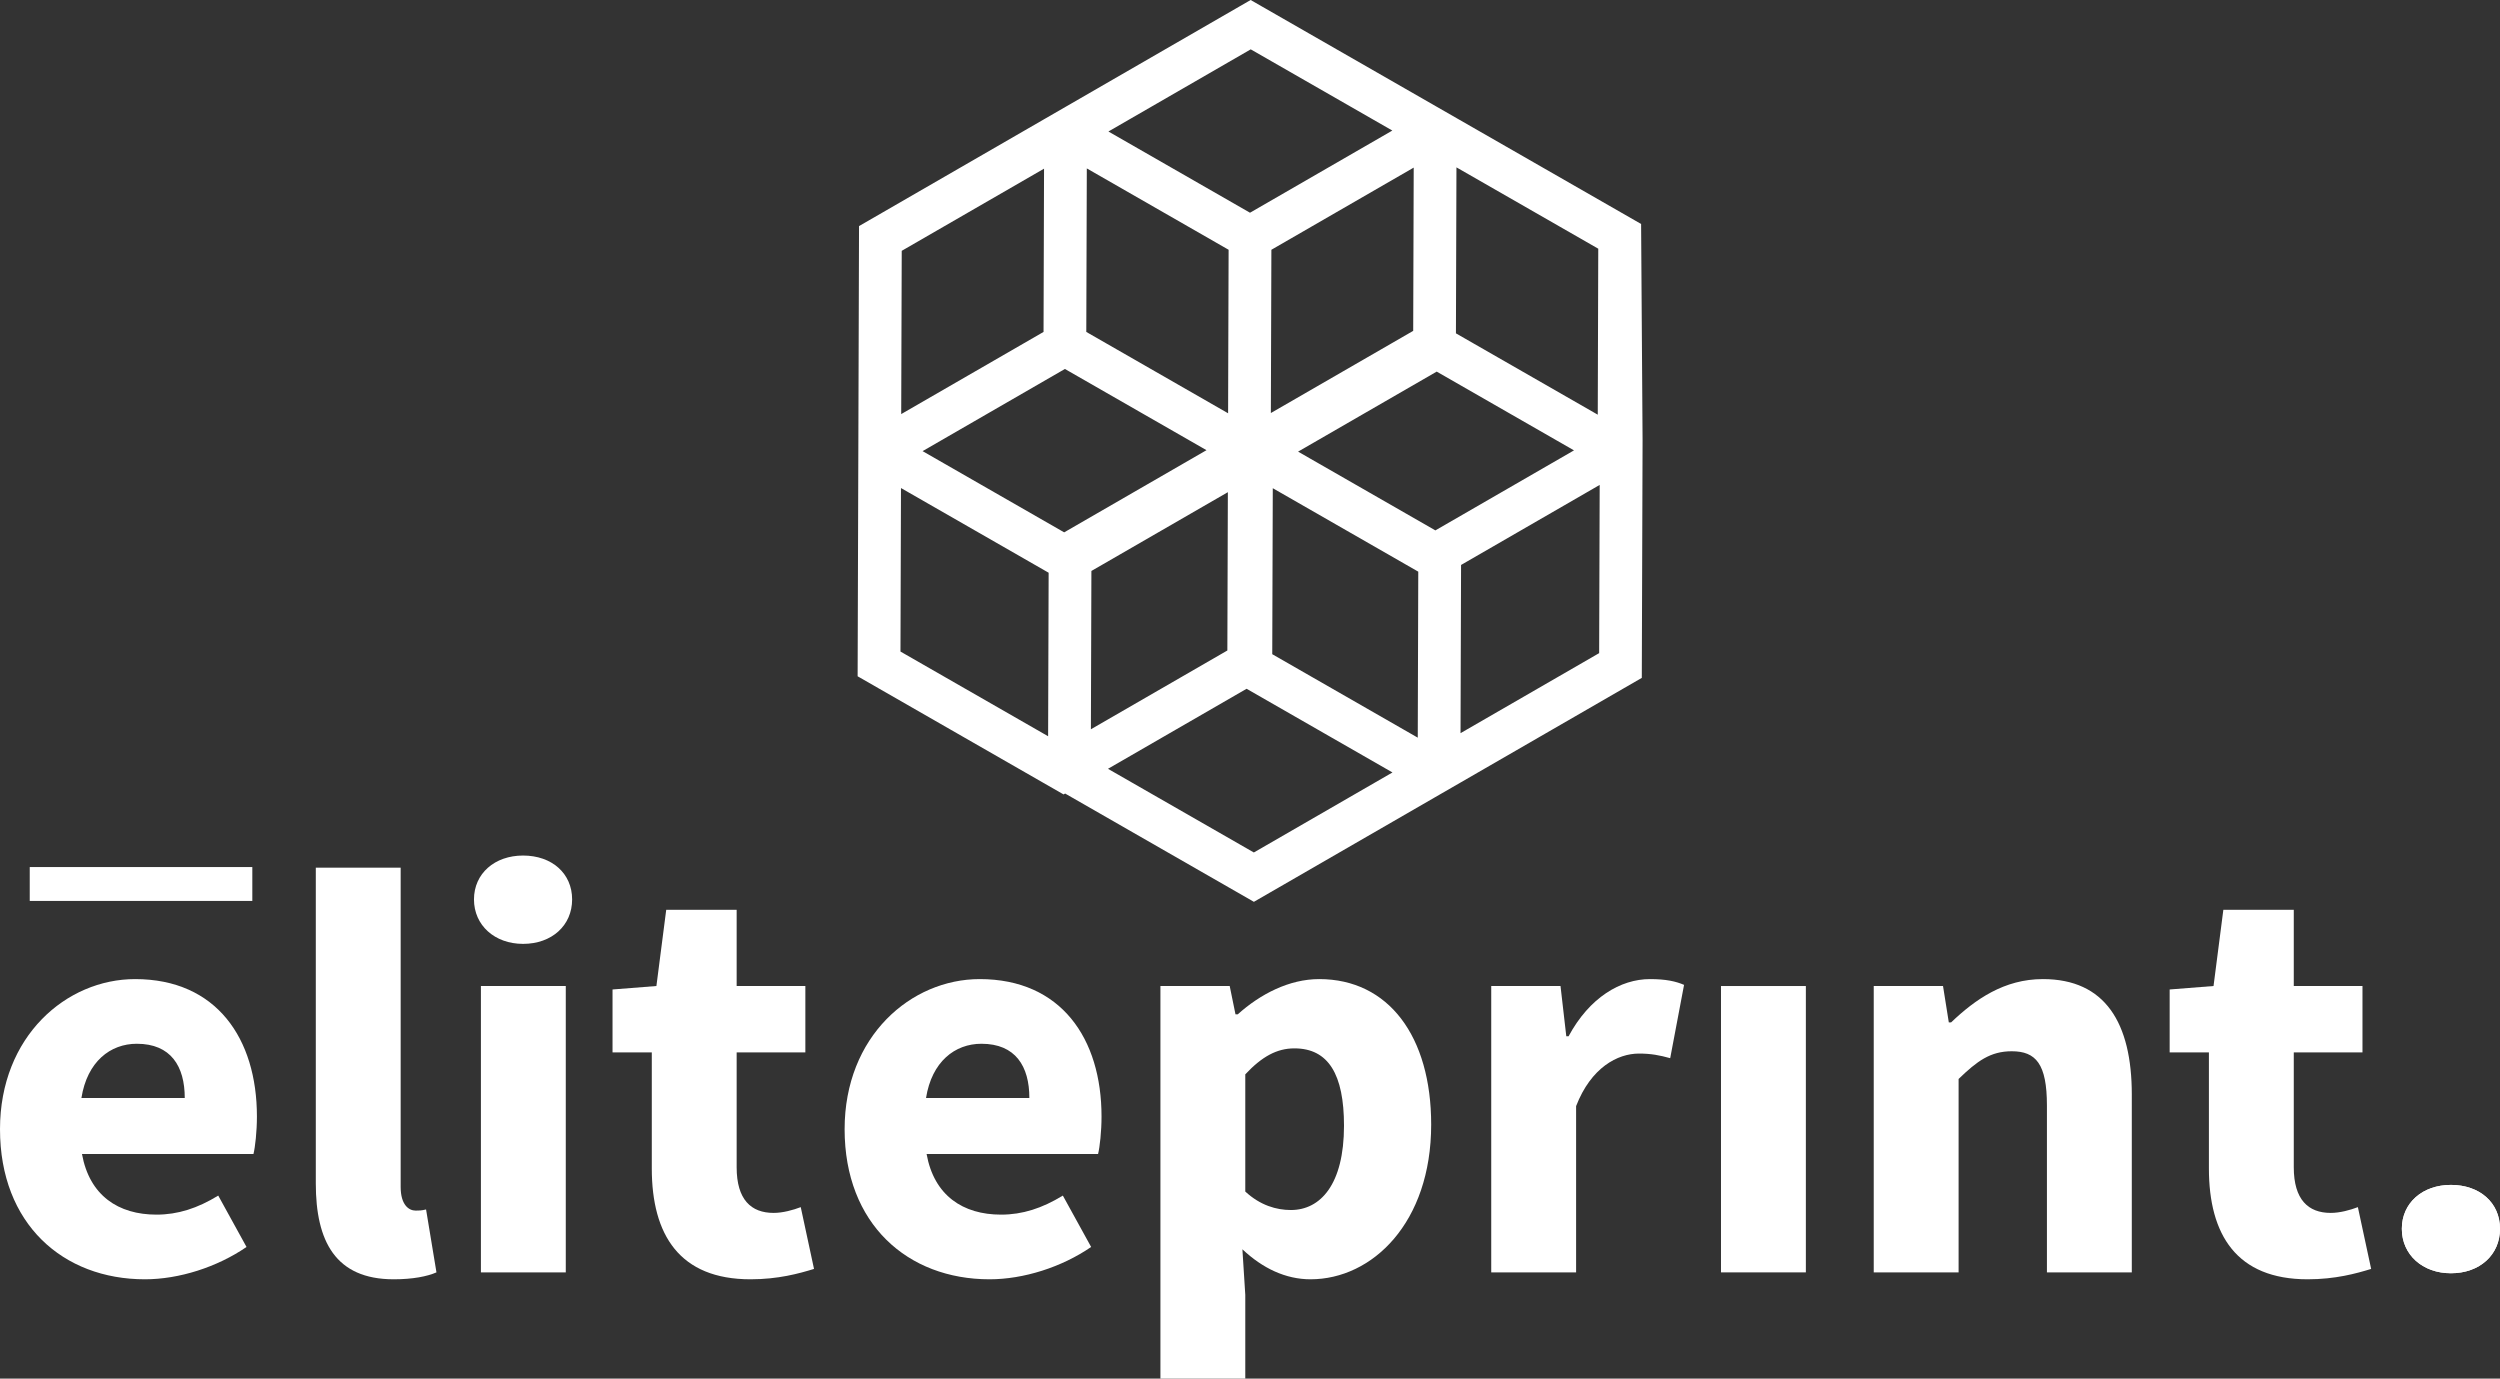 <?xml version="1.0" encoding="UTF-8" standalone="no"?>
<!-- Generator: Adobe Illustrator 16.0.3, SVG Export Plug-In . SVG Version: 6.00 Build 0)  -->

<svg
   xmlns:dc="http://purl.org/dc/elements/1.1/"
   xmlns:cc="http://creativecommons.org/ns#"
   xmlns:rdf="http://www.w3.org/1999/02/22-rdf-syntax-ns#"
   xmlns:svg="http://www.w3.org/2000/svg"
   xmlns="http://www.w3.org/2000/svg"
   xmlns:sodipodi="http://sodipodi.sourceforge.net/DTD/sodipodi-0.dtd"
   xmlns:inkscape="http://www.inkscape.org/namespaces/inkscape"
   version="1.1"
   id="Layer_1"
   x="0px"
   y="0px"
   width="227.641"
   height="125.531"
   viewBox="0 0 227.641 125.531"
   enable-background="new 0 0 612 792"
   xml:space="preserve"
   sodipodi:docname="primer.svg"
   inkscape:version="0.92.2 (5c3e80d, 2017-08-06)"><rect x="0" y="0" width="227.641" height="125.531" fill="#333333" stroke="none"/><defs
     id="defs1981" /><sodipodi:namedview
     pagecolor="#ffffff"
     bordercolor="#666666"
     borderopacity="1"
     objecttolerance="10"
     gridtolerance="10"
     guidetolerance="10"
     inkscape:pageopacity="0"
     inkscape:pageshadow="2"
     inkscape:window-width="1280"
     inkscape:window-height="961"
     id="namedview1979"
     showgrid="false"
     inkscape:zoom="1.6856283"
     inkscape:cx="63.521754"
     inkscape:cy="-21.238606"
     inkscape:window-x="1272"
     inkscape:window-y="-8"
     inkscape:window-maximized="1"
     inkscape:current-layer="Layer_1" /><path
     d="m 133.039,51.443 12.622,-7.288 -0.048,15.317 -12.622,7.287 0.048,-15.316 m -18.868,26.181 -13.283,-7.619 12.622,-7.288 13.283,7.62 z M 82.04,44.439 95.485,52.151 95.438,67.04 81.994,59.328 Z M 95.067,15.358 95.021,30.224 82.061,37.705 82.108,22.84 Z m 18.82,-10.865 12.893,7.395 -12.96,7.482 -12.892,-7.396 z m 31.645,18.153 -0.046,15.114 -12.914,-7.407 0.047,-15.114 z m -29.685,36.923 0.048,-15.115 13.248,7.6 -0.047,15.115 z M 96.967,33.597 109.859,40.992 96.9,48.474 84.008,41.078 Z m 14.906,-10.854 -0.027,8.559 -0.019,6.33 -12.913,-7.408 0.047,-14.889 z m 3.847,14.866 0.048,-14.866 12.959,-7.482 -0.046,14.866 z m 2.479,3.515 12.622,-7.287 12.501,7.172 -12.622,7.287 z m -18.82,10.866 12.425,-7.174 -0.045,14.415 -12.426,7.174 z M 149.567,40.102 149.433,20.394 132.632,10.757 113.88,0 l -0.97,0.559 -15.89,9.174 -0.97,0.56 -0.97,0.56 -16.86,9.734 -0.067,21.623 -0.061,19.37 18.753,10.758 0.141,-0.082 17.189,9.861 16.523,-9.539 2.277,-1.314 16.521,-9.539 z"
     id="path1716"
     inkscape:connector-curvature="0"
     style="fill:#ffffff" /><path
     d="m 7.413,99.982 c 0.525,-3.312 2.629,-4.941 5.046,-4.941 3.102,0 4.364,2.05 4.364,4.941 h -9.41 m 5.783,16.506 c 3.101,0 6.571,-1.103 9.252,-2.944 l -2.576,-4.678 c -1.892,1.157 -3.68,1.734 -5.625,1.734 -3.47,0 -6.098,-1.734 -6.782,-5.519 h 15.614 c 0.157,-0.63 0.315,-2.05 0.315,-3.417 0,-7.097 -3.68,-12.511 -11.092,-12.511 C 6.046,89.153 0,94.357 0,102.821 c 0,8.621 5.731,13.667 13.196,13.667 z"
     id="path1718"
     inkscape:connector-curvature="0"
     style="clip-rule:evenodd;fill:#ffffff;fill-rule:evenodd" /><path
     d="m 35.852,116.488 c 1.735,0 3.049,-0.262 3.891,-0.63 l -0.947,-5.73 c -0.42,0.105 -0.631,0.105 -0.946,0.105 -0.631,0 -1.367,-0.526 -1.367,-2.155 V 79.007 h -7.727 v 28.755 c 0,5.257 1.787,8.726 7.096,8.726"
     id="path1720"
     inkscape:connector-curvature="0"
     style="fill:#ffffff" /><path
     d="m 47.628,85.946 c 2.628,0 4.468,-1.682 4.468,-4.048 0,-2.365 -1.84,-3.995 -4.468,-3.995 -2.576,0 -4.469,1.63 -4.469,3.995 0,2.366 1.893,4.048 4.469,4.048 m -3.838,29.912 h 7.728 V 89.784 H 43.79 Z"
     id="path1722"
     inkscape:connector-curvature="0"
     style="clip-rule:evenodd;fill:#ffffff;fill-rule:evenodd" /><path
     d="m 68.339,116.488 c 2.523,0 4.416,-0.525 5.783,-0.945 l -1.209,-5.626 c -0.684,0.263 -1.63,0.526 -2.471,0.526 -2.05,0 -3.365,-1.209 -3.365,-4.153 V 95.829 h 6.256 v -6.046 h -6.256 v -6.939 h -6.413 l -0.894,6.939 -3.995,0.315 v 5.731 h 3.575 v 10.567 c 0,6.045 2.523,10.092 8.989,10.092"
     id="path1724"
     inkscape:connector-curvature="0"
     style="fill:#ffffff" /><path
     d="m 84.32,99.982 c 0.525,-3.312 2.629,-4.941 5.046,-4.941 3.102,0 4.364,2.05 4.364,4.941 h -9.41 m 5.783,16.506 c 3.101,0 6.571,-1.103 9.252,-2.944 l -2.576,-4.678 c -1.892,1.157 -3.68,1.734 -5.625,1.734 -3.47,0 -6.099,-1.734 -6.782,-5.519 h 15.614 c 0.157,-0.63 0.315,-2.05 0.315,-3.417 0,-7.097 -3.68,-12.511 -11.092,-12.511 -6.256,0 -12.302,5.204 -12.302,13.668 0,8.621 5.731,13.667 13.196,13.667 z"
     id="path1726"
     inkscape:connector-curvature="0"
     style="clip-rule:evenodd;fill:#ffffff;fill-rule:evenodd" /><path
     d="m 117.543,110.18 c -1.313,0 -2.786,-0.42 -4.152,-1.682 V 97.827 c 1.524,-1.63 2.891,-2.366 4.468,-2.366 3.102,0 4.521,2.366 4.521,7.044 -10e-4,5.363 -2.156,7.675 -4.837,7.675 m -11.88,15.351 h 7.728 v -7.623 l -0.263,-4.152 c 1.84,1.734 3.943,2.732 6.203,2.732 5.626,0 10.987,-5.151 10.987,-14.088 0,-8.043 -3.889,-13.247 -10.198,-13.247 -2.734,0 -5.362,1.367 -7.412,3.206 h -0.21 l -0.526,-2.576 h -6.308 v 35.748 z"
     id="path1728"
     inkscape:connector-curvature="0"
     style="clip-rule:evenodd;fill:#ffffff;fill-rule:evenodd" /><path
     d="m 135.785,115.858 h 7.729 v -15.14 c 1.365,-3.522 3.783,-4.784 5.729,-4.784 1.104,0 1.892,0.157 2.839,0.42 l 1.262,-6.676 c -0.736,-0.315 -1.63,-0.525 -3.102,-0.525 -2.681,0 -5.52,1.682 -7.412,5.204 h -0.21 l -0.526,-4.574 h -6.308 v 26.075"
     id="path1730"
     inkscape:connector-curvature="0"
     style="fill:#ffffff" /><rect
     x="156.707"
     y="89.784"
     width="7.728"
     height="26.074"
     id="rect1732"
     style="fill:#ffffff" /><path
     d="m 170.615,115.858 h 7.728 V 98.247 c 1.683,-1.629 2.892,-2.523 4.837,-2.523 2.208,0 3.206,1.157 3.206,4.941 v 15.193 h 7.728 V 99.667 c 0,-6.519 -2.417,-10.514 -8.095,-10.514 -3.522,0 -6.151,1.839 -8.358,3.942 h -0.21 l -0.527,-3.312 h -6.308 v 26.075"
     id="path1734"
     inkscape:connector-curvature="0"
     style="fill:#ffffff" /><path
     d="m 210.125,116.488 c 2.524,0 4.416,-0.525 5.783,-0.945 l -1.209,-5.626 c -0.684,0.263 -1.63,0.526 -2.471,0.526 -2.05,0 -3.365,-1.209 -3.365,-4.153 V 95.829 h 6.256 v -6.046 h -6.256 v -6.939 h -6.413 l -0.894,6.939 -3.995,0.315 v 5.731 h 3.574 v 10.567 c 0.001,6.045 2.524,10.092 8.99,10.092"
     id="path1736"
     inkscape:connector-curvature="0"
     style="fill:#ffffff" /><path
     d="m 223.171,115.937 c 2.629,0 4.47,-1.682 4.47,-4.048 0,-2.365 -1.841,-3.995 -4.47,-3.995 -2.576,0 -4.469,1.63 -4.469,3.995 0,2.366 1.893,4.048 4.469,4.048"
     id="path1738"
     inkscape:connector-curvature="0"
     style="fill:#ffffff" /><path
     d="m 223.171,115.937 c 2.629,0 4.47,-1.682 4.47,-4.048 0,-2.365 -1.841,-3.995 -4.47,-3.995 -2.576,0 -4.469,1.63 -4.469,3.995 0,2.366 1.893,4.048 4.469,4.048"
     id="path1740"
     inkscape:connector-curvature="0"
     style="fill:#ffffff" /><rect
     x="2.708"
     y="78.951"
     width="20.268"
     height="3.085"
     id="rect1742"
     style="fill:#ffffff" /><path
     d="m 43.165,247.413 h -0.756 v 1.008 h 0.756 z m -0.756,8.76 h 0.756 v -6.12 h -0.756 z"
     id="path1744"
     inkscape:connector-curvature="0"
     style="clip-rule:evenodd;fill:#ffffff;fill-rule:evenodd" /><path
     d="m 45.071,256.173 h 0.756 v -3.385 c 0,-1.021 0.432,-2.231 1.812,-2.231 1.044,0 1.452,0.743 1.452,1.896 v 3.721 h 0.756 v -3.913 c 0,-1.343 -0.576,-2.353 -2.088,-2.353 -1.272,0 -1.728,0.686 -1.98,1.236 h -0.024 v -1.091 h -0.732 c 0.048,0.492 0.048,0.971 0.048,1.438 v 4.682"
     id="path1746"
     inkscape:connector-curvature="0"
     style="fill:#ffffff" /><path
     d="m 52.258,256.173 h 0.756 V 250.7 h 1.38 v -0.647 h -1.38 v -0.529 c 0,-0.731 -0.108,-1.847 0.924,-1.847 0.216,0 0.444,0.048 0.6,0.131 l 0.048,-0.66 c -0.144,-0.084 -0.468,-0.12 -0.708,-0.12 -1.572,0 -1.62,1.296 -1.62,2.581 v 0.444 h -1.236 v 0.647 h 1.236 v 5.473"
     id="path1748"
     inkscape:connector-curvature="0"
     style="fill:#ffffff" /><path
     d="m 56.095,253.112 c 0,-1.415 0.708,-2.555 2.028,-2.555 1.32,0 2.028,1.14 2.028,2.555 0,1.416 -0.708,2.557 -2.028,2.557 -1.32,-0.001 -2.028,-1.141 -2.028,-2.557 m -0.829,0 c 0,1.668 0.877,3.204 2.857,3.204 1.979,0 2.856,-1.536 2.856,-3.204 0,-1.668 -0.877,-3.204 -2.856,-3.204 -1.98,0 -2.857,1.536 -2.857,3.204 z"
     id="path1750"
     inkscape:connector-curvature="0"
     style="clip-rule:evenodd;fill:#ffffff;fill-rule:evenodd" /><path
     d="m 68.849,249.717 h -0.756 l -0.252,0.72 c -0.276,-0.648 -0.768,-0.924 -1.32,-0.924 -1.668,0 -2.772,1.691 -2.772,3.251 0,0.984 0.672,1.8 1.62,1.8 0.816,0 1.176,-0.383 1.476,-0.731 h 0.024 c 0.096,0.491 0.42,0.731 0.948,0.731 1.008,0 2.712,-1.234 2.712,-3.288 0,-2.362 -2.16,-3.624 -4.26,-3.624 -2.88,0 -4.332,2.161 -4.332,4.332 0,2.16 1.452,4.332 4.332,4.332 1.716,0 3.156,-0.767 3.9,-2.052 h -0.732 c -0.672,0.805 -1.812,1.332 -3.168,1.332 -2.016,0 -3.54,-1.523 -3.54,-3.624 0,-2.075 1.524,-3.599 3.54,-3.599 1.812,0 3.468,1.044 3.468,2.902 0,1.393 -0.864,2.568 -1.764,2.568 -0.192,0 -0.264,-0.131 -0.264,-0.275 0,-0.169 0.048,-0.384 0.12,-0.589 l 1.02,-3.262 m -4.2,2.976 c 0,-1.44 1.104,-2.46 1.872,-2.46 0.432,0 0.96,0.239 0.96,1.08 0,0.995 -0.804,2.531 -1.968,2.531 -0.504,0 -0.84,-0.42 -0.864,-1.151 z"
     id="path1752"
     inkscape:connector-curvature="0"
     style="clip-rule:evenodd;fill:#ffffff;fill-rule:evenodd" /><path
     d="m 72.376,252.681 c 0,-1.008 0.684,-2.124 1.8,-2.124 1.128,0 1.56,1.055 1.56,2.124 h -3.36 m 3.732,2.532 c -0.36,0.227 -1.164,0.455 -1.716,0.455 -1.32,0 -2.016,-1.044 -2.016,-2.339 h 4.188 v -0.386 c 0,-1.644 -0.708,-3.036 -2.436,-3.036 -1.548,0 -2.58,1.332 -2.58,3.204 0,1.836 0.756,3.204 2.784,3.204 0.564,0 1.248,-0.119 1.776,-0.336 z"
     id="path1754"
     inkscape:connector-curvature="0"
     style="clip-rule:evenodd;fill:#ffffff;fill-rule:evenodd" /><rect
     x="78.005"
     y="247.173"
     width="0.756"
     height="9"
     id="rect1756"
     style="fill:#ffffff" /><path
     d="m 81.423,247.413 h -0.756 v 1.008 h 0.756 z m -0.756,8.76 h 0.756 v -6.12 h -0.756 z"
     id="path1758"
     inkscape:connector-curvature="0"
     style="clip-rule:evenodd;fill:#ffffff;fill-rule:evenodd" /><path
     d="m 85.969,250.053 h -1.392 v -1.74 l -0.756,0.265 v 1.476 h -1.199 v 0.647 h 1.199 v 3.575 c 0,1.116 0.048,2.04 1.392,2.04 0.372,0 0.745,-0.096 0.925,-0.168 l -0.049,-0.624 c -0.216,0.085 -0.408,0.145 -0.695,0.145 -0.612,0 -0.817,-0.455 -0.817,-1.009 v -3.959 h 1.392 v -0.648"
     id="path1760"
     inkscape:connector-curvature="0"
     style="fill:#ffffff" /><path
     d="m 87.694,252.681 c 0,-1.008 0.684,-2.124 1.8,-2.124 1.128,0 1.56,1.055 1.56,2.124 h -3.36 m 3.732,2.532 c -0.36,0.227 -1.164,0.455 -1.716,0.455 -1.32,0 -2.016,-1.044 -2.016,-2.339 h 4.188 v -0.386 c 0,-1.644 -0.708,-3.036 -2.436,-3.036 -1.548,0 -2.58,1.332 -2.58,3.204 0,1.836 0.756,3.204 2.784,3.204 0.564,0 1.248,-0.119 1.776,-0.336 z"
     id="path1762"
     inkscape:connector-curvature="0"
     style="clip-rule:evenodd;fill:#ffffff;fill-rule:evenodd" /><path
     d="m 97.631,253.112 c 0,1.188 -0.372,2.557 -1.812,2.557 -1.344,0 -1.812,-1.439 -1.812,-2.557 0,-1.115 0.468,-2.555 1.812,-2.555 1.44,0 1.812,1.367 1.812,2.555 m -4.38,5.581 h 0.756 v -3.564 h 0.024 c 0.372,0.793 0.948,1.188 1.908,1.188 1.68,0 2.52,-1.392 2.52,-3.204 0,-1.859 -0.72,-3.204 -2.52,-3.204 -1.296,0 -1.764,0.925 -1.956,1.261 h -0.024 l 0.048,-1.115 h -0.756 z"
     id="path1764"
     inkscape:connector-curvature="0"
     style="clip-rule:evenodd;fill:#ffffff;fill-rule:evenodd" /><path
     d="m 99.994,256.173 h 0.756 v -3.025 c 0,-1.103 0.324,-2.447 1.524,-2.447 0.192,0 0.396,0.024 0.552,0.071 v -0.792 c -0.132,-0.036 -0.349,-0.072 -0.529,-0.072 -0.78,0 -1.295,0.638 -1.571,1.321 h -0.024 v -1.176 h -0.756 c 0.048,0.443 0.048,0.695 0.048,1.368 v 4.752"
     id="path1766"
     inkscape:connector-curvature="0"
     style="fill:#ffffff" /><path
     d="m 104.742,247.413 h -0.756 v 1.008 h 0.756 z m -0.756,8.76 h 0.756 v -6.12 h -0.756 z"
     id="path1768"
     inkscape:connector-curvature="0"
     style="clip-rule:evenodd;fill:#ffffff;fill-rule:evenodd" /><path
     d="m 106.648,256.173 h 0.756 v -3.385 c 0,-1.021 0.432,-2.231 1.812,-2.231 1.045,0 1.453,0.743 1.453,1.896 v 3.721 h 0.756 v -3.913 c 0,-1.343 -0.576,-2.353 -2.089,-2.353 -1.271,0 -1.728,0.686 -1.979,1.236 h -0.024 v -1.091 h -0.732 c 0.047,0.492 0.047,0.971 0.047,1.438 v 4.682"
     id="path1770"
     inkscape:connector-curvature="0"
     style="fill:#ffffff" /><path
     d="m 115.959,250.053 h -1.392 v -1.74 l -0.756,0.265 v 1.476 h -1.2 v 0.647 h 1.2 v 3.575 c 0,1.116 0.048,2.04 1.392,2.04 0.372,0 0.744,-0.096 0.924,-0.168 l -0.048,-0.624 c -0.216,0.085 -0.408,0.145 -0.696,0.145 -0.611,0 -0.815,-0.455 -0.815,-1.009 v -3.959 h 1.392 v -0.648"
     id="path1772"
     inkscape:connector-curvature="0"
     style="fill:#ffffff" /><path
     d="m 125.46,256.173 v -4.213 c 0,-1.188 -0.695,-2.053 -1.932,-2.053 -0.96,0 -1.68,0.576 -1.956,1.297 h -0.024 c -0.191,-1.068 -1.08,-1.297 -1.619,-1.297 -1.309,0 -1.669,0.77 -1.908,1.188 l -0.024,-0.012 v -1.031 h -0.731 c 0.048,0.492 0.048,0.971 0.048,1.438 v 4.682 h 0.756 v -3.385 c 0,-1.524 0.815,-2.231 1.644,-2.231 0.973,0 1.296,0.683 1.296,1.547 v 4.069 h 0.757 v -3.385 c 0,-1.524 0.815,-2.231 1.644,-2.231 0.972,0 1.296,0.683 1.296,1.547 v 4.069 h 0.753"
     id="path1774"
     inkscape:connector-curvature="0"
     style="fill:#ffffff" /><path
     d="m 127.677,252.681 c 0,-1.008 0.685,-2.124 1.801,-2.124 1.128,0 1.56,1.055 1.56,2.124 h -3.361 m 3.732,2.532 c -0.36,0.227 -1.164,0.455 -1.716,0.455 -1.32,0 -2.017,-1.044 -2.017,-2.339 h 4.188 v -0.386 c 0,-1.644 -0.708,-3.036 -2.436,-3.036 -1.549,0 -2.58,1.332 -2.58,3.204 0,1.836 0.756,3.204 2.783,3.204 0.564,0 1.248,-0.119 1.776,-0.336 v -0.766 z"
     id="path1776"
     inkscape:connector-curvature="0"
     style="clip-rule:evenodd;fill:#ffffff;fill-rule:evenodd" /><path
     d="m 133.306,256.173 h 0.756 v -3.385 c 0,-1.021 0.432,-2.231 1.812,-2.231 1.044,0 1.452,0.743 1.452,1.896 v 3.721 h 0.756 v -3.913 c 0,-1.343 -0.576,-2.353 -2.088,-2.353 -1.271,0 -1.728,0.686 -1.979,1.236 h -0.024 v -1.091 h -0.732 c 0.049,0.492 0.049,0.971 0.049,1.438 v 4.682"
     id="path1778"
     inkscape:connector-curvature="0"
     style="fill:#ffffff" /><path
     d="m 140.337,253.112 c 0,-1.415 0.708,-2.555 2.028,-2.555 1.32,0 2.028,1.14 2.028,2.555 0,1.416 -0.708,2.557 -2.028,2.557 -1.32,0 -2.028,-1.141 -2.028,-2.557 m -0.828,0 c 0,1.668 0.876,3.204 2.856,3.204 1.979,0 2.856,-1.536 2.856,-3.204 0,-1.668 -0.877,-3.204 -2.856,-3.204 -1.98,0 -2.856,1.536 -2.856,3.204 z"
     id="path1780"
     inkscape:connector-curvature="0"
     style="clip-rule:evenodd;fill:#ffffff;fill-rule:evenodd" /><path
     d="m 146.647,256.173 h 0.756 v -3.025 c 0,-1.103 0.325,-2.447 1.523,-2.447 0.193,0 0.396,0.024 0.554,0.071 v -0.792 c -0.133,-0.036 -0.35,-0.072 -0.529,-0.072 -0.78,0 -1.296,0.638 -1.571,1.321 h -0.024 v -1.176 h -0.755 c 0.047,0.443 0.047,0.695 0.047,1.368 v 4.752"
     id="path1782"
     inkscape:connector-curvature="0"
     style="fill:#ffffff" /><path
     d="m 154.468,250.148 c -0.216,-0.07 -0.743,-0.24 -1.476,-0.24 -1.812,0 -3.024,1.321 -3.024,3.204 0,1.704 0.961,3.204 2.929,3.204 0.576,0 1.056,-0.036 1.571,-0.216 l -0.071,-0.708 c -0.456,0.169 -0.9,0.276 -1.38,0.276 -1.381,0 -2.221,-1.164 -2.221,-2.557 0,-1.487 0.828,-2.555 2.305,-2.555 0.407,0 0.899,0.131 1.308,0.312 l 0.059,-0.72"
     id="path1784"
     inkscape:connector-curvature="0"
     style="fill:#ffffff" /><path
     d="m 159.195,253.46 c 0,0.66 -0.036,2.208 -1.813,2.208 -0.695,0 -1.271,-0.3 -1.271,-1.104 0,-1.344 1.56,-1.476 2.868,-1.476 h 0.216 v 0.372 m 0.072,2.713 h 0.743 c -0.06,-0.421 -0.06,-0.792 -0.06,-1.284 v -2.701 c 0,-1.595 -0.636,-2.28 -2.147,-2.28 -0.54,0 -1.332,0.192 -1.801,0.422 v 0.731 c 0.564,-0.36 1.164,-0.504 1.801,-0.504 1.02,0 1.392,0.527 1.392,1.571 v 0.312 h -0.145 c -1.584,0 -3.768,0.098 -3.768,2.148 0,0.552 0.276,1.728 2.016,1.728 0.757,0 1.608,-0.395 1.944,-1.128 h 0.024 v 0.985 z"
     id="path1786"
     inkscape:connector-curvature="0"
     style="clip-rule:evenodd;fill:#ffffff;fill-rule:evenodd" /><rect
     x="161.98"
     y="255.165"
     width="0.972"
     height="1.008"
     id="rect1788"
     style="fill:#ffffff" /><path
     d="m 169.13,250.148 c -0.216,-0.07 -0.744,-0.24 -1.476,-0.24 -1.813,0 -3.024,1.321 -3.024,3.204 0,1.704 0.96,3.204 2.929,3.204 0.575,0 1.056,-0.036 1.571,-0.216 l -0.071,-0.708 c -0.456,0.169 -0.9,0.276 -1.38,0.276 -1.381,0 -2.221,-1.164 -2.221,-2.557 0,-1.487 0.828,-2.555 2.305,-2.555 0.407,0 0.899,0.131 1.308,0.312 l 0.059,-0.72"
     id="path1790"
     inkscape:connector-curvature="0"
     style="fill:#ffffff" /><path
     d="m 170.773,253.112 c 0,-1.415 0.708,-2.555 2.027,-2.555 1.32,0 2.028,1.14 2.028,2.555 0,1.416 -0.708,2.557 -2.028,2.557 -1.319,-0.001 -2.027,-1.141 -2.027,-2.557 m -0.828,0 c 0,1.668 0.876,3.204 2.855,3.204 1.98,0 2.856,-1.536 2.856,-3.204 0,-1.668 -0.876,-3.204 -2.856,-3.204 -1.979,0 -2.855,1.536 -2.855,3.204 z"
     id="path1792"
     inkscape:connector-curvature="0"
     style="clip-rule:evenodd;fill:#ffffff;fill-rule:evenodd" /><path
     d="m 185.231,256.173 v -4.213 c 0,-1.188 -0.696,-2.053 -1.933,-2.053 -0.96,0 -1.68,0.576 -1.956,1.297 h -0.023 c -0.192,-1.068 -1.08,-1.297 -1.62,-1.297 -1.308,0 -1.668,0.77 -1.908,1.188 l -0.023,-0.012 v -1.031 h -0.732 c 0.048,0.492 0.048,0.971 0.048,1.438 v 4.682 h 0.756 v -3.385 c 0,-1.524 0.816,-2.231 1.645,-2.231 0.972,0 1.296,0.683 1.296,1.547 v 4.069 h 0.756 v -3.385 c 0,-1.524 0.816,-2.231 1.646,-2.231 0.971,0 1.295,0.683 1.295,1.547 v 4.069 h 0.753"
     id="path1794"
     inkscape:connector-curvature="0"
     style="fill:#ffffff" /><polyline
     points="221.855,507.407 222.683,507.407 222.683,499.751 225.155,499.751 225.155,499.031   219.383,499.031 219.383,499.751 221.855,499.751 221.855,507.407 "
     id="polyline1796"
     style="fill:#ffffff"
     transform="translate(-192.843,-267.235)" /><rect
     x="32.265"
     y="239.164"
     width="0.972"
     height="1.008"
     id="rect1798"
     style="fill:#ffffff" /><path
     d="m 40.95,236.369 c -1.164,0 -1.776,-0.732 -1.776,-1.956 0,-1.129 0.66,-1.98 1.884,-1.98 1.236,0 1.8,1.044 1.8,2.077 0,1.102 -0.708,1.859 -1.908,1.859 m 0.132,-4.656 c -1.716,0 -2.736,1.128 -2.736,2.759 0,2.076 1.5,2.616 2.604,2.616 0.78,0 1.536,-0.323 1.968,-1.032 h 0.024 c 0,1.704 -0.672,3.516 -2.844,3.481 -0.48,0 -1.032,-0.109 -1.38,-0.266 l -0.072,0.792 c 0.444,0.108 0.888,0.192 1.344,0.192 2.832,0 3.78,-2.039 3.78,-4.571 0,-1.967 -0.468,-3.971 -2.688,-3.971 z"
     id="path1800"
     inkscape:connector-curvature="0"
     style="clip-rule:evenodd;fill:#ffffff;fill-rule:evenodd" /><polyline
     points="238.928,507.407 239.84,507.407 243.079,499.751 243.079,499.031 237.967,499.031 237.967,499.751   242.263,499.751 238.928,507.407 "
     id="polyline1802"
     style="fill:#ffffff"
     transform="translate(-192.843,-267.235)" /><polyline
     points="245.418,500.616 245.874,501.155 247.23,499.968 247.23,507.407 248.058,507.407 248.058,499.031   247.314,499.031 245.418,500.616 "
     id="polyline1804"
     style="fill:#ffffff"
     transform="translate(-192.843,-267.235)" /><path
     d="m 62.904,236.188 h 0.768 c 0.9,0 2.292,0.145 2.292,1.584 0,1.273 -1.14,1.766 -2.148,1.766 -0.6,0 -1.332,-0.085 -2.016,-0.409 l -0.096,0.792 c 0.672,0.252 1.344,0.336 2.064,0.336 1.68,0 3.024,-0.888 3.024,-2.411 0,-1.116 -0.624,-1.98 -1.74,-2.029 v -0.023 c 1.02,-0.252 1.74,-0.984 1.74,-2.004 0,-1.488 -1.284,-2.075 -2.664,-2.075 -0.696,0 -1.416,0.155 -2.028,0.383 l 0.072,0.78 c 0.588,-0.276 1.212,-0.444 1.872,-0.444 0.9,0 1.92,0.421 1.92,1.356 0,1.561 -1.704,1.681 -2.844,1.681 h -0.216 v 0.717"
     id="path1806"
     inkscape:connector-curvature="0"
     style="fill:#ffffff" /><path
     d="m 69.419,233.74 c 0,-0.875 0.816,-1.308 1.692,-1.308 0.78,0 1.68,0.421 1.68,1.308 0,0.864 -0.924,1.404 -1.68,1.776 -0.684,-0.336 -1.692,-0.815 -1.692,-1.776 m 3.648,4.213 c 0,1.151 -0.972,1.585 -1.956,1.585 -0.96,0 -1.956,-0.577 -1.956,-1.513 0,-1.165 0.984,-1.5 1.956,-1.896 0.768,0.396 1.956,0.768 1.956,1.824 z m -4.476,-4.285 c 0,1.104 0.804,1.739 1.668,2.147 -1.092,0.397 -1.932,0.924 -1.932,2.209 0,1.536 1.452,2.231 2.784,2.231 1.344,0 2.784,-0.588 2.784,-2.231 0,-1.319 -0.852,-1.8 -1.992,-2.209 0.792,-0.431 1.716,-1.115 1.716,-2.147 0,-1.368 -1.2,-1.955 -2.508,-1.955 -1.02,0 -2.52,0.552 -2.52,1.955 z"
     id="path1808"
     inkscape:connector-curvature="0"
     style="clip-rule:evenodd;fill:#ffffff;fill-rule:evenodd" /><path
     d="m 78.056,238.24 h 3.996 v 1.933 h 0.828 v -1.933 h 1.236 v -0.719 H 82.88 v -5.725 h -1.056 l -3.768,5.628 v 0.816 m 3.996,-0.719 h -3.24 l 3.216,-4.896 h 0.024 z"
     id="path1810"
     inkscape:connector-curvature="0"
     style="clip-rule:evenodd;fill:#ffffff;fill-rule:evenodd" /><path
     d="m 87.787,231.713 c -2.232,0 -2.748,2.315 -2.748,4.271 0,1.751 0.36,4.271 2.748,4.271 2.388,0 2.748,-2.521 2.748,-4.271 0,-1.955 -0.516,-4.271 -2.748,-4.271 m 0,0.719 c 1.74,0 1.92,2.161 1.92,3.553 0,1.392 -0.18,3.553 -1.92,3.553 -1.74,0 -1.92,-2.161 -1.92,-3.553 0,-1.392 0.18,-3.553 1.92,-3.553 z"
     id="path1812"
     inkscape:connector-curvature="0"
     style="clip-rule:evenodd;fill:#ffffff;fill-rule:evenodd" /><path
     d="m 96.1,233.74 c 0,-0.875 0.816,-1.308 1.692,-1.308 0.78,0 1.68,0.421 1.68,1.308 0,0.864 -0.924,1.404 -1.68,1.776 C 97.108,235.18 96.1,234.701 96.1,233.74 m 3.648,4.213 c 0,1.151 -0.972,1.585 -1.956,1.585 -0.96,0 -1.956,-0.577 -1.956,-1.513 0,-1.165 0.984,-1.5 1.956,-1.896 0.768,0.396 1.956,0.768 1.956,1.824 z m -4.476,-4.285 c 0,1.104 0.804,1.739 1.668,2.147 -1.092,0.397 -1.932,0.924 -1.932,2.209 0,1.536 1.452,2.231 2.784,2.231 1.344,0 2.784,-0.588 2.784,-2.231 0,-1.319 -0.852,-1.8 -1.992,-2.209 0.792,-0.431 1.716,-1.115 1.716,-2.147 0,-1.368 -1.2,-1.955 -2.508,-1.955 -1.02,0 -2.52,0.552 -2.52,1.955 z"
     id="path1814"
     inkscape:connector-curvature="0"
     style="clip-rule:evenodd;fill:#ffffff;fill-rule:evenodd" /><path
     d="m 104.607,235.6 c 1.163,0 1.776,0.732 1.776,1.956 0,1.129 -0.661,1.981 -1.885,1.981 -1.236,0 -1.799,-1.046 -1.799,-2.077 0,-1.103 0.708,-1.86 1.908,-1.86 m -0.132,4.656 c 1.715,0 2.736,-1.128 2.736,-2.76 0,-2.076 -1.5,-2.615 -2.604,-2.615 -0.78,0 -1.536,0.324 -1.968,1.031 h -0.025 c 0,-1.703 0.673,-3.516 2.844,-3.48 0.48,0 1.033,0.108 1.38,0.265 l 0.072,-0.792 c -0.443,-0.108 -0.887,-0.191 -1.343,-0.191 -2.832,0 -3.78,2.039 -3.78,4.57 0,1.968 0.467,3.972 2.688,3.972 z"
     id="path1816"
     inkscape:connector-curvature="0"
     style="clip-rule:evenodd;fill:#ffffff;fill-rule:evenodd" /><rect
     x="112.056"
     y="231.172"
     width="0.828"
     height="12"
     id="rect1818"
     style="fill:#ffffff" /><polyline
     points="311.003,507.407 311.831,507.407 311.831,499.859 311.855,499.859 315,507.407 315.707,507.407   318.755,499.859 318.779,499.859 318.779,507.407 319.607,507.407 319.607,499.031 318.419,499.031 315.347,506.4 312.287,499.031   311.003,499.031 311.003,507.407 "
     id="polyline1820"
     style="fill:#ffffff"
     transform="translate(-192.843,-267.235)" /><rect
     x="128.972"
     y="239.164"
     width="0.972"
     height="1.008"
     id="rect1822"
     style="fill:#ffffff" /><path
     d="m 137.944,235.6 c 1.164,0 1.775,0.732 1.775,1.956 0,1.129 -0.659,1.981 -1.884,1.981 -1.235,0 -1.8,-1.046 -1.8,-2.077 0.001,-1.103 0.709,-1.86 1.909,-1.86 m -0.132,4.656 c 1.716,0 2.735,-1.128 2.735,-2.76 0,-2.076 -1.5,-2.615 -2.604,-2.615 -0.78,0 -1.536,0.324 -1.968,1.031 h -0.024 c 0,-1.703 0.672,-3.516 2.844,-3.48 0.48,0 1.032,0.108 1.38,0.265 l 0.072,-0.792 c -0.443,-0.108 -0.888,-0.191 -1.344,-0.191 -2.832,0 -3.78,2.039 -3.78,4.57 0.001,1.968 0.469,3.972 2.689,3.972 z"
     id="path1824"
     inkscape:connector-curvature="0"
     style="clip-rule:evenodd;fill:#ffffff;fill-rule:evenodd" /><path
     d="m 142.935,236.188 h 0.768 c 0.9,0 2.292,0.145 2.292,1.584 0,1.273 -1.14,1.766 -2.147,1.766 -0.601,0 -1.332,-0.085 -2.017,-0.409 l -0.096,0.792 c 0.672,0.252 1.344,0.336 2.063,0.336 1.681,0 3.024,-0.888 3.024,-2.411 0,-1.116 -0.624,-1.98 -1.74,-2.029 v -0.023 c 1.021,-0.252 1.74,-0.984 1.74,-2.004 0,-1.488 -1.284,-2.075 -2.664,-2.075 -0.696,0 -1.416,0.155 -2.028,0.383 l 0.072,0.78 c 0.588,-0.276 1.212,-0.444 1.872,-0.444 0.9,0 1.92,0.421 1.92,1.356 0,1.561 -1.704,1.681 -2.844,1.681 h -0.216 v 0.717"
     id="path1826"
     inkscape:connector-curvature="0"
     style="fill:#ffffff" /><path
     d="m 150.998,236.369 c -1.164,0 -1.775,-0.732 -1.775,-1.956 0,-1.129 0.659,-1.98 1.884,-1.98 1.235,0 1.8,1.044 1.8,2.077 -0.001,1.102 -0.709,1.859 -1.909,1.859 m 0.132,-4.656 c -1.716,0 -2.735,1.128 -2.735,2.759 0,2.076 1.5,2.616 2.604,2.616 0.78,0 1.536,-0.323 1.968,-1.032 h 0.024 c 0,1.704 -0.672,3.516 -2.844,3.481 -0.48,0 -1.032,-0.109 -1.38,-0.266 l -0.072,0.792 c 0.444,0.108 0.888,0.192 1.344,0.192 2.832,0 3.78,-2.039 3.78,-4.571 -10e-4,-1.967 -0.469,-3.971 -2.689,-3.971 z"
     id="path1828"
     inkscape:connector-curvature="0"
     style="clip-rule:evenodd;fill:#ffffff;fill-rule:evenodd" /><path
     d="m 159.611,236.188 h 0.768 c 0.9,0 2.292,0.145 2.292,1.584 0,1.273 -1.14,1.766 -2.147,1.766 -0.601,0 -1.332,-0.085 -2.017,-0.409 l -0.096,0.792 c 0.672,0.252 1.344,0.336 2.064,0.336 1.68,0 3.023,-0.888 3.023,-2.411 0,-1.116 -0.624,-1.98 -1.74,-2.029 v -0.023 c 1.021,-0.252 1.74,-0.984 1.74,-2.004 0,-1.488 -1.284,-2.075 -2.664,-2.075 -0.695,0 -1.416,0.155 -2.028,0.383 l 0.072,0.78 c 0.588,-0.276 1.212,-0.444 1.872,-0.444 0.9,0 1.92,0.421 1.92,1.356 0,1.561 -1.704,1.681 -2.844,1.681 h -0.216 v 0.717"
     id="path1830"
     inkscape:connector-curvature="0"
     style="fill:#ffffff" /><path
     d="m 164.757,238.24 h 3.997 v 1.933 h 0.827 v -1.933 h 1.236 v -0.719 h -1.236 v -5.725 h -1.055 l -3.77,5.628 v 0.816 m 3.998,-0.719 h -3.24 l 3.217,-4.896 h 0.023 z"
     id="path1832"
     inkscape:connector-curvature="0"
     style="clip-rule:evenodd;fill:#ffffff;fill-rule:evenodd" /><polyline
     points="365.651,507.407 366.563,507.407 369.803,499.751 369.803,499.031 364.691,499.031   364.691,499.751 368.987,499.751 365.651,507.407 "
     id="polyline1834"
     style="fill:#ffffff"
     transform="translate(-192.843,-267.235)" /><polyline
     points="375.476,500.616 375.932,501.155 377.288,499.968 377.288,507.407 378.116,507.407   378.116,499.031 377.372,499.031 375.476,500.616 "
     id="polyline1836"
     style="fill:#ffffff"
     transform="translate(-192.843,-267.235)" /><polyline
     points="382.327,507.407 383.239,507.407 386.479,499.751 386.479,499.031 381.367,499.031   381.367,499.751 385.663,499.751 382.327,507.407 "
     id="polyline1838"
     style="fill:#ffffff"
     transform="translate(-192.843,-267.235)" /><path
     d="m 199.995,231.796 h -4.285 l -0.083,4.213 c 0.611,-0.18 1.104,-0.264 1.812,-0.264 1.417,0 2.101,0.6 2.101,1.895 0,1.308 -1.128,1.897 -2.22,1.897 -0.588,0 -1.26,-0.146 -1.788,-0.434 v 0.853 c 0.563,0.216 1.187,0.3 1.788,0.3 1.788,0 3.048,-0.937 3.048,-2.784 0,-1.536 -1.008,-2.447 -2.629,-2.447 -0.647,0 -0.996,0.084 -1.271,0.181 l 0.061,-2.689 h 3.468 v -0.721"
     id="path1840"
     inkscape:connector-curvature="0"
     style="clip-rule:evenodd;fill:#ffffff;fill-rule:evenodd" /><path
     d="m 40.896,215.712 c -2.232,0 -2.748,2.316 -2.748,4.271 0,1.752 0.36,4.273 2.748,4.273 2.388,0 2.748,-2.521 2.748,-4.273 0,-1.954 -0.516,-4.271 -2.748,-4.271 m 0,0.72 c 1.74,0 1.92,2.16 1.92,3.552 0,1.394 -0.18,3.554 -1.92,3.554 -1.74,0 -1.92,-2.16 -1.92,-3.554 0,-1.392 0.18,-3.552 1.92,-3.552 z"
     id="path1842"
     inkscape:connector-curvature="0"
     style="clip-rule:evenodd;fill:#ffffff;fill-rule:evenodd" /><polyline
     points="238.73,491.407 239.642,491.407 242.882,483.751 242.882,483.031 237.77,483.031 237.77,483.751   242.066,483.751 238.73,491.407 "
     id="polyline1844"
     style="fill:#ffffff"
     transform="translate(-192.843,-267.235)" /><polyline
     points="245.4,491.407 246.312,491.407 249.552,483.751 249.552,483.031 244.44,483.031 244.44,483.751   248.736,483.751 245.4,491.407 "
     id="polyline1846"
     style="fill:#ffffff"
     transform="translate(-192.843,-267.235)" /><path
     d="m 61.052,219.6 c 1.164,0 1.776,0.732 1.776,1.957 0,1.128 -0.66,1.98 -1.884,1.98 -1.236,0 -1.8,-1.046 -1.8,-2.077 0,-1.104 0.708,-1.86 1.908,-1.86 m -0.132,4.657 c 1.716,0 2.736,-1.129 2.736,-2.761 0,-2.075 -1.5,-2.615 -2.604,-2.615 -0.78,0 -1.536,0.323 -1.968,1.031 H 59.06 c 0,-1.703 0.672,-3.516 2.844,-3.48 0.48,0 1.032,0.109 1.38,0.265 l 0.072,-0.792 c -0.444,-0.108 -0.888,-0.192 -1.344,-0.192 -2.832,0 -3.78,2.04 -3.78,4.571 0,1.968 0.468,3.973 2.688,3.973 z"
     id="path1848"
     inkscape:connector-curvature="0"
     style="clip-rule:evenodd;fill:#ffffff;fill-rule:evenodd" /><path
     d="m 67.579,215.712 c -2.232,0 -2.748,2.316 -2.748,4.271 0,1.752 0.36,4.273 2.748,4.273 2.388,0 2.748,-2.521 2.748,-4.273 0,-1.954 -0.516,-4.271 -2.748,-4.271 m 0,0.72 c 1.74,0 1.92,2.16 1.92,3.552 0,1.394 -0.18,3.554 -1.92,3.554 -1.74,0 -1.92,-2.16 -1.92,-3.554 0,-1.392 0.18,-3.552 1.92,-3.552 z"
     id="path1850"
     inkscape:connector-curvature="0"
     style="clip-rule:evenodd;fill:#ffffff;fill-rule:evenodd" /><path
     d="m 81.076,215.964 c -0.432,-0.229 -1.428,-0.313 -1.92,-0.313 -2.592,0 -4.224,1.788 -4.224,4.332 0,2.592 1.584,4.332 4.224,4.332 0.528,0 1.464,-0.084 1.92,-0.359 l -0.048,-0.721 c -0.48,0.289 -1.32,0.36 -1.872,0.36 -2.208,0 -3.396,-1.5 -3.396,-3.612 0,-2.076 1.224,-3.61 3.396,-3.61 0.588,0 1.344,0.083 1.872,0.358 l 0.048,-0.767"
     id="path1852"
     inkscape:connector-curvature="0"
     style="fill:#ffffff" /><path
     d="m 83.957,215.412 h -0.756 v 1.008 h 0.756 z m -0.756,8.76 h 0.756 v -6.12 h -0.756 z"
     id="path1854"
     inkscape:connector-curvature="0"
     style="clip-rule:evenodd;fill:#ffffff;fill-rule:evenodd" /><path
     d="m 90.639,218.053 h -0.756 v 3.384 c 0,1.02 -0.432,2.231 -1.812,2.231 -1.044,0 -1.452,-0.744 -1.452,-1.896 v -3.719 h -0.756 v 3.911 c 0,1.344 0.576,2.352 2.088,2.352 1.272,0 1.728,-0.684 1.98,-1.235 h 0.024 v 1.092 h 0.732 c -0.048,-0.491 -0.048,-0.972 -0.048,-1.44 v -4.68"
     id="path1856"
     inkscape:connector-curvature="0"
     style="fill:#ffffff" /><path
     d="m 95.174,218.053 h -1.392 v -1.741 l -0.756,0.264 v 1.478 h -1.2 v 0.647 h 1.2 v 3.575 c 0,1.116 0.048,2.04 1.392,2.04 0.372,0 0.744,-0.096 0.924,-0.168 l -0.048,-0.623 c -0.216,0.083 -0.408,0.144 -0.696,0.144 -0.612,0 -0.816,-0.456 -0.816,-1.009 v -3.959 h 1.392 v -0.648"
     id="path1858"
     inkscape:connector-curvature="0"
     style="fill:#ffffff" /><path
     d="m 99.97,221.46 c 0,0.66 -0.036,2.208 -1.812,2.208 -0.696,0 -1.272,-0.3 -1.272,-1.104 0,-1.344 1.56,-1.476 2.869,-1.476 h 0.215 v 0.372 m 0.072,2.712 h 0.744 c -0.06,-0.42 -0.06,-0.791 -0.06,-1.283 v -2.701 c 0,-1.596 -0.635,-2.28 -2.148,-2.28 -0.54,0 -1.332,0.192 -1.8,0.42 v 0.733 c 0.564,-0.36 1.165,-0.504 1.8,-0.504 1.02,0 1.392,0.527 1.392,1.571 v 0.312 h -0.144 c -1.584,0 -3.768,0.098 -3.768,2.148 0,0.553 0.276,1.728 2.016,1.728 0.756,0 1.608,-0.395 1.944,-1.128 h 0.024 z"
     id="path1860"
     inkscape:connector-curvature="0"
     style="clip-rule:evenodd;fill:#ffffff;fill-rule:evenodd" /><path
     d="m 102.995,221.112 c 0,-1.188 0.372,-2.555 1.812,-2.555 1.344,0 1.812,1.439 1.812,2.555 0,1.116 -0.468,2.557 -1.812,2.557 -1.44,-0.001 -1.812,-1.369 -1.812,-2.557 m 4.38,-5.94 h -0.756 v 3.912 h -0.024 c -0.108,-0.301 -0.708,-1.177 -1.908,-1.177 -1.8,0 -2.52,1.345 -2.52,3.204 0,1.813 0.84,3.204 2.52,3.204 0.876,0 1.5,-0.336 1.908,-1.115 h 0.024 v 0.972 h 0.756 z"
     id="path1862"
     inkscape:connector-curvature="0"
     style="clip-rule:evenodd;fill:#ffffff;fill-rule:evenodd" /><path
     d="m 109.57,220.681 c 0,-1.009 0.684,-2.124 1.8,-2.124 1.128,0 1.56,1.055 1.56,2.124 h -3.36 m 3.732,2.531 c -0.359,0.228 -1.164,0.456 -1.715,0.456 -1.32,0 -2.016,-1.043 -2.016,-2.341 h 4.188 v -0.384 c 0,-1.644 -0.708,-3.036 -2.436,-3.036 -1.548,0 -2.58,1.333 -2.58,3.204 0,1.836 0.756,3.204 2.784,3.204 0.564,0 1.248,-0.119 1.775,-0.336 z"
     id="path1864"
     inkscape:connector-curvature="0"
     style="clip-rule:evenodd;fill:#ffffff;fill-rule:evenodd" /><rect
     x="115.199"
     y="215.172"
     width="0.756"
     height="9"
     id="rect1866"
     style="fill:#ffffff" /><rect
     x="117.861"
     y="215.172"
     width="0.756"
     height="9"
     id="rect1868"
     style="fill:#ffffff" /><path
     d="m 123.967,221.46 c 0,0.66 -0.035,2.208 -1.812,2.208 -0.696,0 -1.272,-0.3 -1.272,-1.104 0,-1.344 1.561,-1.476 2.868,-1.476 h 0.216 v 0.372 m 0.072,2.712 h 0.744 c -0.06,-0.42 -0.06,-0.791 -0.06,-1.283 v -2.701 c 0,-1.596 -0.637,-2.28 -2.148,-2.28 -0.54,0 -1.332,0.192 -1.8,0.42 v 0.733 c 0.563,-0.36 1.164,-0.504 1.8,-0.504 1.02,0 1.392,0.527 1.392,1.571 v 0.312 h -0.144 c -1.584,0 -3.768,0.098 -3.768,2.148 0,0.553 0.275,1.728 2.016,1.728 0.756,0 1.608,-0.395 1.944,-1.128 h 0.023 v 0.984 z"
     id="path1870"
     inkscape:connector-curvature="0"
     style="clip-rule:evenodd;fill:#ffffff;fill-rule:evenodd" /><path
     d="m 130.326,221.112 c 0,-1.188 0.372,-2.555 1.813,-2.555 1.344,0 1.812,1.439 1.812,2.555 0,1.116 -0.468,2.557 -1.812,2.557 -1.441,-0.001 -1.813,-1.369 -1.813,-2.557 m 4.38,-5.94 h -0.756 v 3.912 h -0.024 c -0.107,-0.301 -0.708,-1.177 -1.907,-1.177 -1.801,0 -2.521,1.345 -2.521,3.204 0,1.813 0.84,3.204 2.521,3.204 0.876,0 1.5,-0.336 1.907,-1.115 h 0.024 v 0.972 h 0.756 z"
     id="path1872"
     inkscape:connector-curvature="0"
     style="clip-rule:evenodd;fill:#ffffff;fill-rule:evenodd" /><path
     d="m 136.901,220.681 c 0,-1.009 0.684,-2.124 1.8,-2.124 1.128,0 1.56,1.055 1.56,2.124 h -3.36 m 3.732,2.531 c -0.359,0.228 -1.163,0.456 -1.716,0.456 -1.319,0 -2.016,-1.043 -2.016,-2.341 h 4.188 v -0.384 c 0,-1.644 -0.708,-3.036 -2.436,-3.036 -1.548,0 -2.58,1.333 -2.58,3.204 0,1.836 0.756,3.204 2.784,3.204 0.563,0 1.248,-0.119 1.775,-0.336 v -0.767 z"
     id="path1874"
     inkscape:connector-curvature="0"
     style="clip-rule:evenodd;fill:#ffffff;fill-rule:evenodd" /><polyline
     points="338.791,491.407 339.619,491.407 339.619,483.86 339.643,483.86 342.787,491.407 343.495,491.407   346.543,483.86 346.567,483.86 346.567,491.407 347.395,491.407 347.395,483.031 346.207,483.031 343.135,490.4 340.075,483.031   338.791,483.031 338.791,491.407 "
     id="polyline1876"
     style="fill:#ffffff"
     transform="translate(-192.843,-267.235)" /><path
     d="m 156.903,220.681 c 0,-1.009 0.684,-2.124 1.8,-2.124 1.128,0 1.561,1.055 1.561,2.124 h -3.361 m 3.733,2.531 c -0.359,0.228 -1.164,0.456 -1.717,0.456 -1.319,0 -2.016,-1.043 -2.016,-2.341 h 4.188 v -0.384 c 0,-1.644 -0.708,-3.036 -2.436,-3.036 -1.548,0 -2.58,1.333 -2.58,3.204 0,1.836 0.756,3.204 2.784,3.204 0.563,0 1.248,-0.119 1.776,-0.336 v -0.767 z"
     id="path1878"
     inkscape:connector-curvature="0"
     style="clip-rule:evenodd;fill:#ffffff;fill-rule:evenodd" /><path
     d="m 162.532,224.172 h 0.756 v -3.384 c 0,-1.021 0.432,-2.231 1.813,-2.231 1.044,0 1.451,0.743 1.451,1.896 v 3.72 h 0.757 v -3.912 c 0,-1.344 -0.576,-2.353 -2.089,-2.353 -1.271,0 -1.728,0.685 -1.979,1.236 h -0.024 v -1.091 h -0.731 c 0.048,0.492 0.048,0.972 0.048,1.438 v 4.681"
     id="path1880"
     inkscape:connector-curvature="0"
     style="fill:#ffffff" /><path
     d="m 169.563,221.112 c 0,-1.415 0.708,-2.555 2.027,-2.555 1.32,0 2.028,1.14 2.028,2.555 0,1.417 -0.708,2.557 -2.028,2.557 -1.319,-0.001 -2.027,-1.14 -2.027,-2.557 m -0.828,0 c 0,1.669 0.876,3.204 2.855,3.204 1.98,0 2.856,-1.535 2.856,-3.204 0,-1.668 -0.876,-3.204 -2.856,-3.204 -1.979,0 -2.855,1.536 -2.855,3.204 z"
     id="path1882"
     inkscape:connector-curvature="0"
     style="clip-rule:evenodd;fill:#ffffff;fill-rule:evenodd" /><path
     d="m 175.873,224.172 h 0.757 v -3.024 c 0,-1.103 0.324,-2.447 1.523,-2.447 0.193,0 0.396,0.024 0.552,0.071 v -0.792 c -0.131,-0.036 -0.347,-0.072 -0.528,-0.072 -0.779,0 -1.296,0.638 -1.57,1.32 h -0.024 v -1.175 h -0.756 c 0.047,0.443 0.047,0.696 0.047,1.368 v 4.751"
     id="path1884"
     inkscape:connector-curvature="0"
     style="fill:#ffffff" /><path
     d="m 183.694,218.148 c -0.216,-0.072 -0.744,-0.24 -1.477,-0.24 -1.812,0 -3.023,1.32 -3.023,3.204 0,1.704 0.96,3.204 2.928,3.204 0.576,0 1.057,-0.035 1.572,-0.216 l -0.072,-0.708 c -0.456,0.169 -0.899,0.276 -1.38,0.276 -1.38,0 -2.22,-1.164 -2.22,-2.557 0,-1.486 0.828,-2.555 2.304,-2.555 0.408,0 0.9,0.131 1.308,0.312 l 0.06,-0.72"
     id="path1886"
     inkscape:connector-curvature="0"
     style="fill:#ffffff" /><path
     d="m 188.421,221.46 c 0,0.66 -0.036,2.208 -1.812,2.208 -0.696,0 -1.272,-0.3 -1.272,-1.104 0,-1.344 1.561,-1.476 2.868,-1.476 h 0.216 v 0.372 m 0.072,2.712 h 0.744 c -0.061,-0.42 -0.061,-0.791 -0.061,-1.283 v -2.701 c 0,-1.596 -0.636,-2.28 -2.147,-2.28 -0.54,0 -1.332,0.192 -1.8,0.42 v 0.733 c 0.563,-0.36 1.164,-0.504 1.8,-0.504 1.02,0 1.392,0.527 1.392,1.571 v 0.312 h -0.144 c -1.584,0 -3.769,0.098 -3.769,2.148 0,0.553 0.276,1.728 2.017,1.728 0.756,0 1.607,-0.395 1.944,-1.128 h 0.023 v 0.984 z"
     id="path1888"
     inkscape:connector-curvature="0"
     style="clip-rule:evenodd;fill:#ffffff;fill-rule:evenodd" /><path
     d="m 51.613,199.964 c -0.432,-0.229 -1.428,-0.313 -1.92,-0.313 -2.592,0 -4.224,1.788 -4.224,4.332 0,2.594 1.584,4.332 4.224,4.332 0.528,0 1.464,-0.083 1.92,-0.359 l -0.048,-0.721 c -0.48,0.288 -1.32,0.36 -1.872,0.36 -2.208,0 -3.396,-1.5 -3.396,-3.612 0,-2.076 1.224,-3.61 3.396,-3.61 0.588,0 1.344,0.083 1.872,0.359 l 0.048,-0.768"
     id="path1890"
     inkscape:connector-curvature="0"
     style="fill:#ffffff" /><polyline
     points="245.261,475.551 246.089,475.551 249.341,466.887   248.513,466.887 245.261,475.551 "
     id="polyline1892"
     style="clip-rule:evenodd;fill:#ffffff;fill-rule:evenodd"
     transform="translate(-192.843,-267.235)" /><path
     d="m 60.514,208.173 h 0.828 v -3.948 h 0.685 c 0.791,0 1.151,0.035 1.632,1.116 l 1.211,2.832 h 0.912 l -1.427,-3.241 c -0.265,-0.564 -0.409,-0.924 -1.081,-1.008 V 203.9 c 1.032,-0.132 1.861,-0.851 1.861,-1.932 0,-1.536 -0.973,-2.171 -2.46,-2.171 h -2.161 v 8.376 m 0.828,-7.657 h 0.852 c 1.14,0 2.112,0.084 2.112,1.452 0,1.164 -1.116,1.536 -2.088,1.536 h -0.876 z"
     id="path1894"
     inkscape:connector-curvature="0"
     style="clip-rule:evenodd;fill:#ffffff;fill-rule:evenodd" /><path
     d="m 67.449,204.681 c 0,-1.008 0.684,-2.124 1.8,-2.124 1.128,0 1.56,1.055 1.56,2.124 h -3.36 m 3.732,2.532 c -0.36,0.227 -1.164,0.455 -1.716,0.455 -1.32,0 -2.016,-1.044 -2.016,-2.339 h 4.188 v -0.386 c 0,-1.644 -0.708,-3.036 -2.436,-3.036 -1.548,0 -2.58,1.332 -2.58,3.204 0,1.836 0.756,3.204 2.784,3.204 0.564,0 1.248,-0.119 1.776,-0.336 z"
     id="path1896"
     inkscape:connector-curvature="0"
     style="clip-rule:evenodd;fill:#ffffff;fill-rule:evenodd" /><path
     d="m 77.386,205.112 c 0,1.188 -0.372,2.557 -1.812,2.557 -1.344,0 -1.812,-1.439 -1.812,-2.557 0,-1.115 0.468,-2.555 1.812,-2.555 1.44,0 1.812,1.367 1.812,2.555 m -4.38,5.581 h 0.756 v -3.564 h 0.024 c 0.372,0.793 0.948,1.188 1.908,1.188 1.68,0 2.52,-1.392 2.52,-3.204 0,-1.859 -0.72,-3.204 -2.52,-3.204 -1.296,0 -1.764,0.925 -1.956,1.261 h -0.024 l 0.048,-1.115 h -0.756 z"
     id="path1898"
     inkscape:connector-curvature="0"
     style="clip-rule:evenodd;fill:#ffffff;fill-rule:evenodd" /><path
     d="m 84.525,202.053 h -0.756 v 3.384 c 0,1.02 -0.432,2.231 -1.812,2.231 -1.044,0 -1.452,-0.744 -1.452,-1.896 v -3.719 h -0.756 v 3.911 c 0,1.344 0.576,2.352 2.088,2.352 1.271,0 1.728,-0.684 1.98,-1.235 h 0.024 v 1.093 h 0.732 c -0.048,-0.492 -0.048,-0.973 -0.048,-1.44 v -4.681 m -3.084,-0.636 h 0.552 l 1.512,-1.729 h -0.948 z"
     id="path1900"
     inkscape:connector-curvature="0"
     style="clip-rule:evenodd;fill:#ffffff;fill-rule:evenodd" /><path
     d="m 90.727,205.112 c 0,1.188 -0.372,2.557 -1.812,2.557 -1.344,0 -1.812,-1.439 -1.812,-2.557 0,-1.115 0.432,-2.555 1.812,-2.555 1.44,0 1.812,1.367 1.812,2.555 m -4.38,3.061 h 0.756 V 207.2 h 0.024 c 0.408,0.779 1.032,1.115 1.908,1.115 1.68,0 2.52,-1.392 2.52,-3.204 0,-1.859 -0.72,-3.204 -2.52,-3.204 -1.2,0 -1.8,0.876 -1.908,1.177 h -0.024 v -3.911 h -0.756 z"
     id="path1902"
     inkscape:connector-curvature="0"
     style="clip-rule:evenodd;fill:#ffffff;fill-rule:evenodd" /><rect
     x="93.09"
     y="199.173"
     width="0.756"
     height="9"
     id="rect1904"
     style="fill:#ffffff" /><path
     d="m 96.508,199.413 h -0.756 v 1.008 h 0.756 z m -0.756,8.76 h 0.756 v -6.12 h -0.756 z"
     id="path1906"
     inkscape:connector-curvature="0"
     style="clip-rule:evenodd;fill:#ffffff;fill-rule:evenodd" /><path
     d="m 102.459,202.148 c -0.216,-0.07 -0.744,-0.24 -1.476,-0.24 -1.812,0 -3.024,1.321 -3.024,3.204 0,1.704 0.96,3.204 2.928,3.204 0.576,0 1.056,-0.035 1.572,-0.216 l -0.072,-0.708 c -0.456,0.169 -0.9,0.276 -1.38,0.276 -1.38,0 -2.22,-1.164 -2.22,-2.557 0,-1.487 0.828,-2.555 2.304,-2.555 0.408,0 0.9,0.131 1.308,0.311 l 0.06,-0.719"
     id="path1908"
     inkscape:connector-curvature="0"
     style="fill:#ffffff" /><path
     d="m 107.185,205.46 c 0,0.66 -0.036,2.208 -1.812,2.208 -0.696,0 -1.272,-0.301 -1.272,-1.104 0,-1.344 1.56,-1.476 2.868,-1.476 h 0.216 v 0.372 m 0.072,2.713 h 0.744 c -0.06,-0.421 -0.06,-0.792 -0.06,-1.284 v -2.701 c 0,-1.595 -0.635,-2.28 -2.148,-2.28 -0.54,0 -1.331,0.192 -1.799,0.422 v 0.731 c 0.564,-0.36 1.164,-0.504 1.799,-0.504 1.021,0 1.392,0.527 1.392,1.571 v 0.312 h -0.144 c -1.583,0 -3.768,0.098 -3.768,2.148 0,0.552 0.277,1.728 2.016,1.728 0.756,0 1.608,-0.395 1.944,-1.128 h 0.024 z"
     id="path1910"
     inkscape:connector-curvature="0"
     style="clip-rule:evenodd;fill:#ffffff;fill-rule:evenodd" /><path
     d="M 117.936,205.209 H 114.3 l 1.823,-4.621 1.813,4.621 m -5.651,2.964 h 0.804 l 0.9,-2.244 h 4.223 l 0.901,2.244 h 0.864 l -3.325,-8.376 h -0.937 z"
     id="path1912"
     inkscape:connector-curvature="0"
     style="clip-rule:evenodd;fill:#ffffff;fill-rule:evenodd" /><path
     d="m 121.081,208.173 h 0.756 v -3.025 c 0,-1.103 0.324,-2.447 1.524,-2.447 0.192,0 0.396,0.024 0.552,0.071 v -0.792 c -0.132,-0.036 -0.348,-0.072 -0.528,-0.072 -0.779,0 -1.296,0.638 -1.571,1.321 h -0.024 v -1.176 h -0.756 c 0.048,0.443 0.048,0.695 0.048,1.368 v 4.752"
     id="path1914"
     inkscape:connector-curvature="0"
     style="fill:#ffffff" /><path
     d="m 129.922,202.053 h -0.756 v 0.695 h -0.023 c -0.564,-0.732 -1.093,-0.841 -1.908,-0.841 -1.8,0 -2.521,1.345 -2.521,3.204 0,1.356 0.624,3.062 2.58,3.062 0.78,0 1.452,-0.313 1.86,-1.201 h 0.024 c 0,1.729 -0.169,3.144 -2.112,3.144 -0.66,0 -1.332,-0.191 -1.8,-0.431 l -0.061,0.755 c 0.313,0.098 1.044,0.324 1.849,0.324 2.1,0 2.867,-1.391 2.867,-3.096 v -5.615 m -4.379,3.059 c 0,-1.188 0.372,-2.555 1.813,-2.555 1.38,0 1.812,1.079 1.812,2.555 0,1.117 -0.492,2.412 -1.859,2.412 -1.286,0 -1.766,-1.211 -1.766,-2.412 z"
     id="path1916"
     inkscape:connector-curvature="0"
     style="clip-rule:evenodd;fill:#ffffff;fill-rule:evenodd" /><path
     d="m 132.117,204.681 c 0,-1.008 0.684,-2.124 1.8,-2.124 1.128,0 1.561,1.055 1.561,2.124 h -3.361 m 3.732,2.532 c -0.36,0.227 -1.164,0.455 -1.717,0.455 -1.319,0 -2.016,-1.044 -2.016,-2.339 h 4.188 v -0.386 c 0,-1.644 -0.708,-3.036 -2.437,-3.036 -1.548,0 -2.58,1.332 -2.58,3.204 0,1.836 0.756,3.204 2.784,3.204 0.564,0 1.248,-0.119 1.776,-0.336 v -0.766 z"
     id="path1918"
     inkscape:connector-curvature="0"
     style="clip-rule:evenodd;fill:#ffffff;fill-rule:evenodd" /><path
     d="m 137.746,208.173 h 0.755 v -3.385 c 0,-1.021 0.433,-2.231 1.813,-2.231 1.044,0 1.453,0.743 1.453,1.896 v 3.721 h 0.756 v -3.913 c 0,-1.343 -0.576,-2.353 -2.089,-2.353 -1.272,0 -1.729,0.686 -1.979,1.236 h -0.024 v -1.091 h -0.732 c 0.049,0.492 0.049,0.971 0.049,1.438 v 4.682"
     id="path1920"
     inkscape:connector-curvature="0"
     style="fill:#ffffff" /><path
     d="m 147.056,202.053 h -1.393 v -1.74 l -0.756,0.265 v 1.476 h -1.2 v 0.647 h 1.2 v 3.575 c 0,1.116 0.048,2.04 1.392,2.04 0.372,0 0.744,-0.096 0.925,-0.168 l -0.049,-0.624 c -0.216,0.085 -0.407,0.145 -0.695,0.145 -0.612,0 -0.816,-0.455 -0.816,-1.009 v -3.959 h 1.393 v -0.648"
     id="path1922"
     inkscape:connector-curvature="0"
     style="fill:#ffffff" /><path
     d="m 149.165,199.413 h -0.756 v 1.008 h 0.756 z m -0.756,8.76 h 0.756 v -6.12 h -0.756 z"
     id="path1924"
     inkscape:connector-curvature="0"
     style="clip-rule:evenodd;fill:#ffffff;fill-rule:evenodd" /><path
     d="m 151.071,208.173 h 0.756 v -3.385 c 0,-1.021 0.432,-2.231 1.813,-2.231 1.044,0 1.451,0.743 1.451,1.896 v 3.721 h 0.757 v -3.913 c 0,-1.343 -0.576,-2.353 -2.089,-2.353 -1.271,0 -1.728,0.686 -1.979,1.236 h -0.024 v -1.091 h -0.731 c 0.048,0.492 0.048,0.971 0.048,1.438 v 4.682"
     id="path1926"
     inkscape:connector-curvature="0"
     style="fill:#ffffff" /><path
     d="m 161.186,205.46 c 0,0.66 -0.036,2.208 -1.813,2.208 -0.695,0 -1.271,-0.301 -1.271,-1.104 0,-1.344 1.56,-1.476 2.867,-1.476 h 0.217 v 0.372 m 0.072,2.713 h 0.744 c -0.06,-0.421 -0.06,-0.792 -0.06,-1.284 v -2.701 c 0,-1.595 -0.636,-2.28 -2.148,-2.28 -0.54,0 -1.332,0.192 -1.8,0.422 v 0.731 c 0.564,-0.36 1.164,-0.504 1.8,-0.504 1.021,0 1.393,0.527 1.393,1.571 v 0.312 h -0.145 c -1.584,0 -3.768,0.098 -3.768,2.148 0,0.552 0.275,1.728 2.016,1.728 0.756,0 1.608,-0.395 1.944,-1.128 h 0.023 v 0.985 z"
     id="path1928"
     inkscape:connector-curvature="0"
     style="clip-rule:evenodd;fill:#ffffff;fill-rule:evenodd" /><polyline
     points="356.286,477.016 357.042,477.016 357.99,474.4 356.982,474.4 356.286,477.016 "
     id="polyline1930"
     style="fill:#ffffff"
     transform="translate(-192.843,-267.235)" /><path
     d="m 174.959,199.797 h -4.284 l -0.084,4.211 c 0.612,-0.179 1.104,-0.265 1.813,-0.265 1.416,0 2.1,0.601 2.1,1.896 0,1.308 -1.128,1.897 -2.22,1.897 -0.588,0 -1.26,-0.146 -1.788,-0.434 v 0.853 c 0.564,0.217 1.188,0.3 1.788,0.3 1.788,0 3.048,-0.937 3.048,-2.784 0,-1.535 -1.008,-2.448 -2.628,-2.448 -0.647,0 -0.996,0.085 -1.271,0.181 l 0.061,-2.688 h 3.467 v -0.719"
     id="path1932"
     inkscape:connector-curvature="0"
     style="clip-rule:evenodd;fill:#ffffff;fill-rule:evenodd" /><path
     d="m 177.778,201.74 c 0,-0.875 0.816,-1.308 1.691,-1.308 0.78,0 1.681,0.421 1.681,1.308 0,0.864 -0.924,1.404 -1.681,1.776 -0.683,-0.335 -1.691,-0.815 -1.691,-1.776 m 3.648,4.213 c 0,1.151 -0.972,1.585 -1.956,1.585 -0.96,0 -1.955,-0.577 -1.955,-1.514 0,-1.164 0.983,-1.5 1.955,-1.896 0.768,0.396 1.956,0.769 1.956,1.825 z m -4.476,-4.285 c 0,1.104 0.804,1.739 1.668,2.147 -1.092,0.397 -1.932,0.924 -1.932,2.208 0,1.537 1.452,2.232 2.783,2.232 1.345,0 2.784,-0.588 2.784,-2.232 0,-1.319 -0.852,-1.799 -1.991,-2.208 0.792,-0.432 1.716,-1.115 1.716,-2.147 0,-1.368 -1.2,-1.955 -2.509,-1.955 -1.019,0 -2.519,0.551 -2.519,1.955 z"
     id="path1934"
     inkscape:connector-curvature="0"
     style="clip-rule:evenodd;fill:#ffffff;fill-rule:evenodd" /><path
     d="m 35.849,178.164 c -0.8,0.447 -1.696,0.832 -2.736,0.832 -1.328,0 -2.256,-0.751 -2.352,-2.08 h 5.696 c 0,-2.88 -0.864,-4.976 -3.92,-4.976 -2.56,0 -3.824,1.967 -3.824,4.352 0,2.704 1.584,4.271 4.304,4.271 1.152,0 2.048,-0.224 2.832,-0.656 v -1.743 m -5.088,-2.719 c 0.096,-1.104 0.704,-1.937 1.904,-1.937 1.2,0 1.68,0.896 1.744,1.937 z"
     id="path1936"
     inkscape:connector-curvature="0"
     style="clip-rule:evenodd;fill:#ffffff;fill-rule:evenodd" /><rect
     x="38.183"
     y="168.372"
     width="2.144"
     height="12"
     id="rect1938"
     style="fill:#ffffff" /><path
     d="m 42.629,170.629 h 2.144 v -2.048 h -2.144 z m 0,9.743 h 2.144 v -8.24 h -2.144 z"
     id="path1940"
     inkscape:connector-curvature="0"
     style="clip-rule:evenodd;fill:#ffffff;fill-rule:evenodd" /><path
     d="m 47.731,177.893 c 0,1.632 0.928,2.671 2.608,2.671 0.64,0 1.136,-0.063 1.584,-0.191 l -0.064,-1.696 c -0.224,0.144 -0.592,0.225 -0.976,0.225 -0.816,0 -1.009,-0.655 -1.009,-1.36 v -3.84 h 1.905 v -1.568 h -1.905 v -2.335 l -2.143,0.687 v 1.648 h -1.584 v 1.568 h 1.584 v 4.191"
     id="path1942"
     inkscape:connector-curvature="0"
     style="fill:#ffffff" /><path
     d="m 59.856,178.164 c -0.799,0.447 -1.695,0.832 -2.735,0.832 -1.328,0 -2.257,-0.751 -2.352,-2.08 h 5.696 c 0,-2.88 -0.864,-4.976 -3.92,-4.976 -2.56,0 -3.825,1.967 -3.825,4.352 0,2.704 1.585,4.271 4.304,4.271 1.153,0 2.048,-0.224 2.832,-0.656 v -1.743 m -5.087,-2.719 c 0.095,-1.104 0.703,-1.937 1.904,-1.937 1.2,0 1.68,0.896 1.743,1.937 z"
     id="path1944"
     inkscape:connector-curvature="0"
     style="clip-rule:evenodd;fill:#ffffff;fill-rule:evenodd" /><path
     d="m 66.223,173.604 c 1.392,0 1.776,1.521 1.776,2.625 0,1.135 -0.4,2.672 -1.808,2.672 -1.424,0 -1.888,-1.505 -1.888,-2.672 0,-1.151 0.544,-2.625 1.92,-2.625 m -4.08,10.128 h 2.144 v -4.304 h 0.032 c 0.752,0.912 1.504,1.136 2.416,1.136 2.576,0 3.504,-2.079 3.504,-4.335 0,-2.272 -0.928,-4.288 -3.456,-4.288 -1.264,0 -2.08,0.559 -2.56,1.359 h -0.032 v -1.168 h -2.048 z"
     id="path1946"
     inkscape:connector-curvature="0"
     style="clip-rule:evenodd;fill:#ffffff;fill-rule:evenodd" /><path
     d="m 71.965,180.372 h 2.144 v -3.023 c 0,-1.184 0,-3.361 1.744,-3.361 0.384,0 0.768,0.064 0.96,0.176 v -2.158 c -0.224,-0.064 -0.448,-0.064 -0.656,-0.064 -1.28,0 -2.16,1.295 -2.256,2.064 h -0.032 v -1.873 h -1.904 v 8.239"
     id="path1948"
     inkscape:connector-curvature="0"
     style="fill:#ffffff" /><path
     d="m 78.187,170.629 h 2.144 v -2.048 h -2.144 z m 0,9.743 h 2.144 v -8.24 h -2.144 z"
     id="path1950"
     inkscape:connector-curvature="0"
     style="clip-rule:evenodd;fill:#ffffff;fill-rule:evenodd" /><path
     d="m 82.585,180.372 h 2.144 v -4.031 c 0,-1.057 0.336,-2.737 1.888,-2.737 1.376,0 1.392,1.361 1.392,2.369 v 4.399 h 2.144 v -5.2 c 0,-1.855 -0.848,-3.231 -2.8,-3.231 -1.12,0 -2.032,0.368 -2.704,1.311 h -0.032 v -1.119 h -2.032 v 8.239"
     id="path1952"
     inkscape:connector-curvature="0"
     style="fill:#ffffff" /><path
     d="m 93.064,177.893 c 0,1.632 0.927,2.671 2.607,2.671 0.64,0 1.136,-0.063 1.584,-0.191 l -0.064,-1.696 c -0.224,0.144 -0.592,0.225 -0.976,0.225 -0.816,0 -1.008,-0.655 -1.008,-1.36 v -3.84 h 1.904 v -1.568 h -1.904 v -2.335 l -2.143,0.687 v 1.648 H 91.48 v 1.568 h 1.584 v 4.191"
     id="path1954"
     inkscape:connector-curvature="0"
     style="fill:#ffffff" /><path
     d="m 98.549,180.372 h 2.144 v -4 c 0,-1.072 0.176,-2.769 1.6,-2.769 1.232,0 1.232,1.088 1.232,1.856 v 4.912 h 2.144 v -4 c 0,-1.072 0.176,-2.769 1.6,-2.769 1.232,0 1.232,1.088 1.232,1.856 v 4.912 h 2.144 v -5.2 c 0,-1.841 -0.576,-3.231 -2.608,-3.231 -1.008,0 -2.08,0.463 -2.576,1.455 -0.464,-1.023 -1.28,-1.455 -2.432,-1.455 -0.8,0 -1.776,0.335 -2.448,1.344 h -0.032 v -1.152 h -2 v 8.241"
     id="path1956"
     inkscape:connector-curvature="0"
     style="fill:#ffffff" /><path
     d="m 119.412,178.164 c -0.8,0.447 -1.696,0.832 -2.736,0.832 -1.327,0 -2.256,-0.751 -2.352,-2.08 h 5.696 c 0,-2.88 -0.864,-4.976 -3.92,-4.976 -2.561,0 -3.824,1.967 -3.824,4.352 0,2.704 1.584,4.271 4.304,4.271 1.152,0 2.048,-0.224 2.832,-0.656 v -1.743 m -5.088,-2.719 c 0.096,-1.104 0.704,-1.937 1.904,-1.937 1.2,0 1.68,0.896 1.744,1.937 z"
     id="path1958"
     inkscape:connector-curvature="0"
     style="clip-rule:evenodd;fill:#ffffff;fill-rule:evenodd" /><path
     d="m 121.699,180.372 h 2.144 v -4.031 c 0,-1.057 0.336,-2.737 1.889,-2.737 1.376,0 1.392,1.361 1.392,2.369 v 4.399 h 2.145 v -5.2 c 0,-1.855 -0.849,-3.231 -2.801,-3.231 -1.12,0 -2.031,0.368 -2.704,1.311 h -0.031 v -1.119 h -2.032 v 8.239"
     id="path1960"
     inkscape:connector-curvature="0"
     style="fill:#ffffff" /><path
     d="m 133.185,176.052 c 0,-1.232 0.672,-2.448 2.063,-2.448 1.408,0 2.08,1.185 2.08,2.448 0,1.376 -0.432,2.849 -2.08,2.849 -1.631,0 -2.063,-1.488 -2.063,-2.849 m -2.24,0.256 c 0,2.368 1.584,4.256 4.304,4.256 2.736,0 4.32,-1.888 4.32,-4.256 0,-2.72 -1.872,-4.367 -4.32,-4.367 -2.432,0 -4.304,1.647 -4.304,4.367 z"
     id="path1962"
     inkscape:connector-curvature="0"
     style="clip-rule:evenodd;fill:#ffffff;fill-rule:evenodd" /><path
     d="m 141.295,180.372 h 2.145 v -3.023 c 0,-1.184 0,-3.361 1.744,-3.361 0.385,0 0.768,0.064 0.96,0.176 v -2.158 c -0.225,-0.064 -0.448,-0.064 -0.656,-0.064 -1.28,0 -2.16,1.295 -2.256,2.064 H 143.2 v -1.873 h -1.904 v 8.239"
     id="path1964"
     inkscape:connector-curvature="0"
     style="fill:#ffffff" /><path
     d="m 152.717,172.212 c -0.591,-0.176 -1.216,-0.271 -2.078,-0.271 -2.577,0 -3.985,1.889 -3.985,4.272 0,2.512 1.361,4.351 4.063,4.351 0.881,0 1.521,-0.079 2.145,-0.271 l -0.096,-1.776 c -0.368,0.16 -1.04,0.385 -1.647,0.385 -1.505,0 -2.225,-1.169 -2.225,-2.688 0,-1.552 0.849,-2.609 2.177,-2.609 0.655,0 1.071,0.129 1.455,0.304 l 0.191,-1.697"
     id="path1966"
     inkscape:connector-curvature="0"
     style="fill:#ffffff" /><path
     d="m 155.804,177.988 c 0,-1.264 1.424,-1.424 2.384,-1.424 h 0.928 c 0,0.641 -0.096,1.232 -0.448,1.696 -0.336,0.448 -0.848,0.736 -1.504,0.736 -0.768,0 -1.36,-0.304 -1.36,-1.008 m -1.088,-3.584 c 0.721,-0.543 1.633,-0.896 2.544,-0.896 1.265,0 1.856,0.448 1.856,1.776 h -1.184 c -0.896,0 -1.952,0.08 -2.769,0.479 -0.815,0.401 -1.408,1.12 -1.408,2.352 0,1.568 1.425,2.448 2.88,2.448 0.977,0 2.049,-0.512 2.545,-1.423 h 0.031 c 0.017,0.255 0.017,0.8 0.097,1.231 h 1.888 c -0.048,-0.64 -0.08,-1.217 -0.096,-1.841 -0.017,-0.607 -0.032,-1.231 -0.032,-2.063 v -1.057 c 0,-2.432 -1.04,-3.471 -3.552,-3.471 -0.912,0 -2.032,0.24 -2.865,0.623 z"
     id="path1968"
     inkscape:connector-curvature="0"
     style="clip-rule:evenodd;fill:#ffffff;fill-rule:evenodd" /><rect
     x="163.178"
     y="178.132"
     width="2.239"
     height="2.24"
     id="rect1970"
     style="fill:#ffffff" /><path
     d="m 173.16,172.212 c -0.592,-0.176 -1.216,-0.271 -2.08,-0.271 -2.576,0 -3.983,1.889 -3.983,4.272 0,2.512 1.359,4.351 4.063,4.351 0.88,0 1.521,-0.079 2.145,-0.271 l -0.097,-1.776 c -0.368,0.16 -1.04,0.385 -1.647,0.385 -1.504,0 -2.225,-1.169 -2.225,-2.688 0,-1.552 0.849,-2.609 2.177,-2.609 0.655,0 1.071,0.129 1.455,0.304 l 0.192,-1.697"
     id="path1972"
     inkscape:connector-curvature="0"
     style="fill:#ffffff" /><path
     d="m 176.438,176.052 c 0,-1.232 0.672,-2.448 2.063,-2.448 1.408,0 2.08,1.185 2.08,2.448 0,1.376 -0.432,2.849 -2.08,2.849 -1.631,0 -2.063,-1.488 -2.063,-2.849 m -2.24,0.256 c 0,2.368 1.584,4.256 4.304,4.256 2.736,0 4.32,-1.888 4.32,-4.256 0,-2.72 -1.872,-4.367 -4.32,-4.367 -2.432,0 -4.304,1.647 -4.304,4.367 z"
     id="path1974"
     inkscape:connector-curvature="0"
     style="clip-rule:evenodd;fill:#ffffff;fill-rule:evenodd" /><path
     d="m 184.47,180.372 h 2.144 v -4 c 0,-1.072 0.176,-2.769 1.6,-2.769 1.232,0 1.232,1.088 1.232,1.856 v 4.912 h 2.143 v -4 c 0,-1.072 0.178,-2.769 1.602,-2.769 1.23,0 1.23,1.088 1.23,1.856 v 4.912 h 2.146 v -5.2 c 0,-1.841 -0.576,-3.231 -2.608,-3.231 -1.008,0 -2.08,0.463 -2.577,1.455 -0.463,-1.023 -1.278,-1.455 -2.431,-1.455 -0.8,0 -1.777,0.335 -2.449,1.344 h -0.03 v -1.152 h -2 v 8.241"
     id="path1976"
     inkscape:connector-curvature="0"
     style="fill:#ffffff" /></svg>